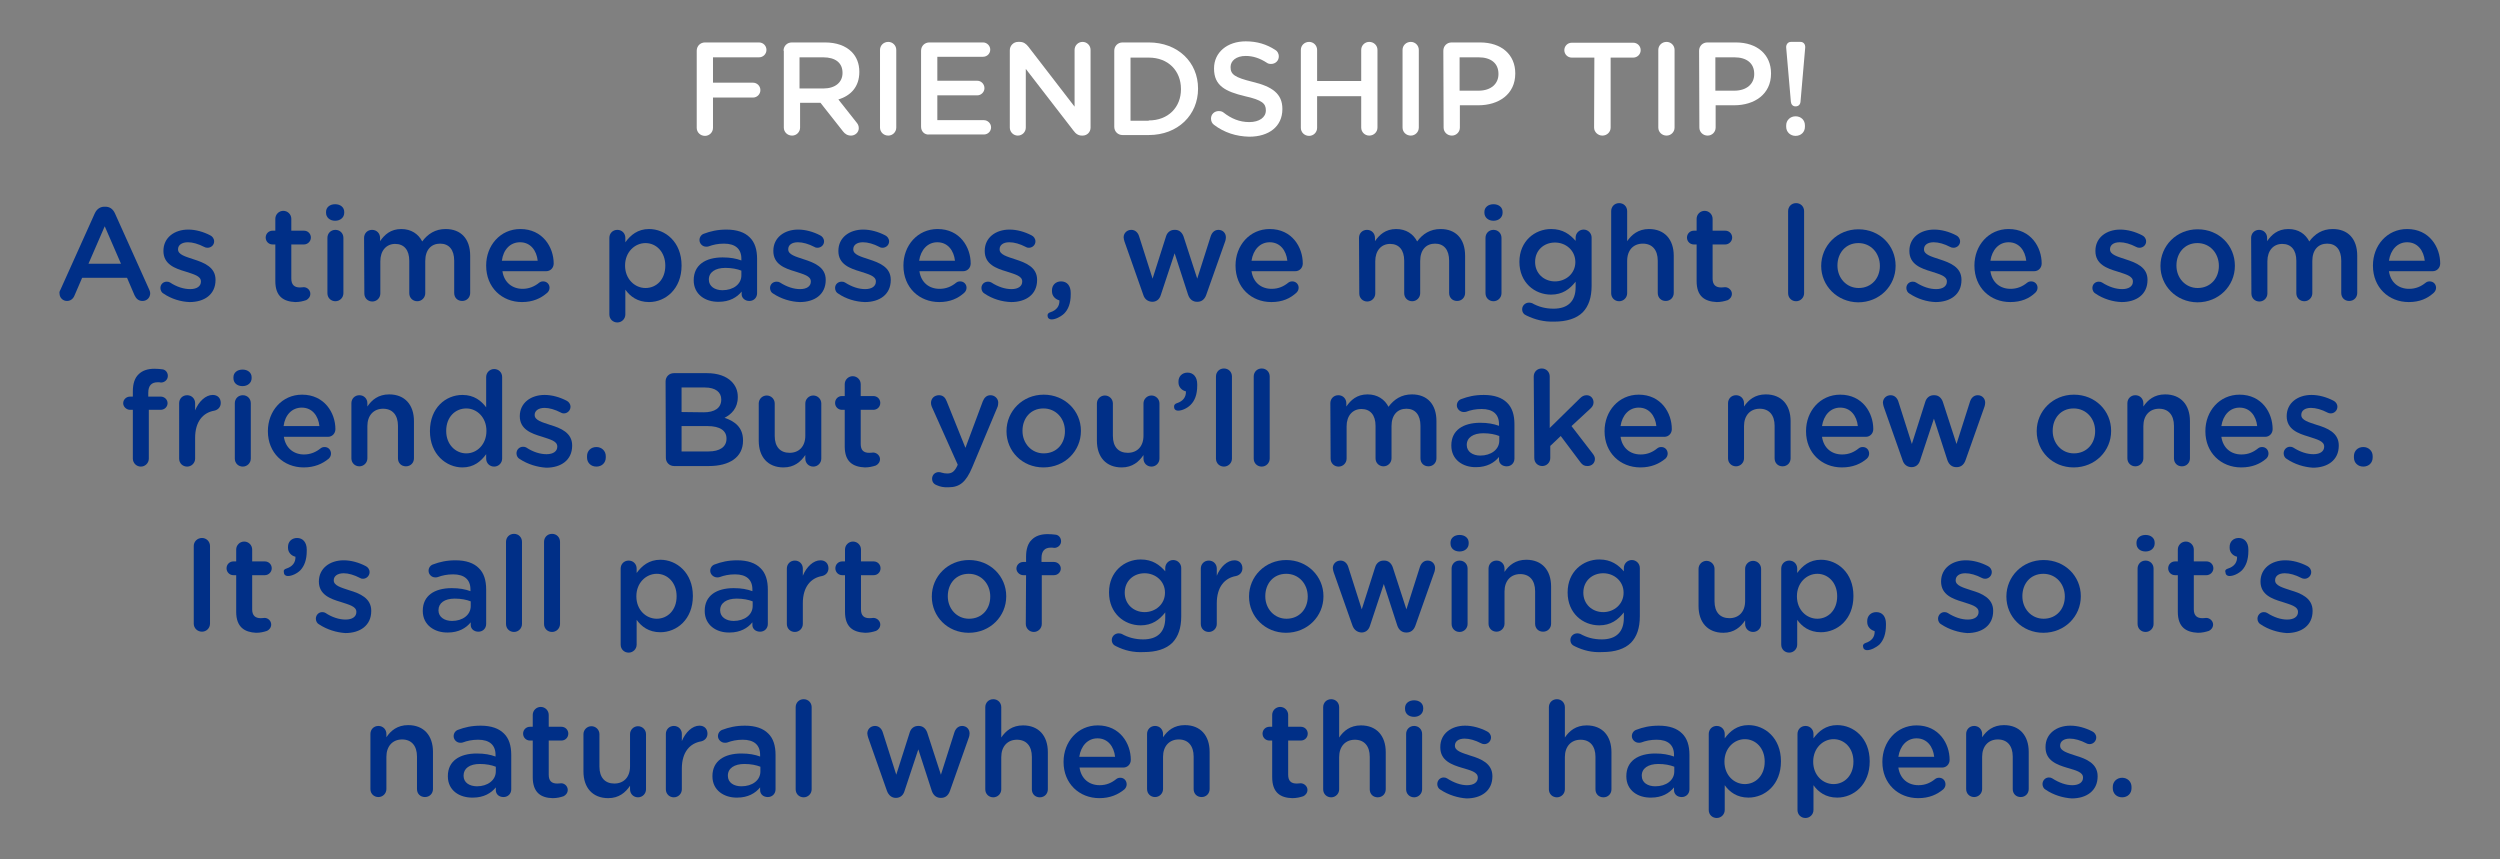 <?xml version="1.0" encoding="utf-8"?>
<!-- Generator: Adobe Illustrator 25.4.1, SVG Export Plug-In . SVG Version: 6.00 Build 0)  -->
<svg version="1.1" id="Layer_1" xmlns="http://www.w3.org/2000/svg" xmlns:xlink="http://www.w3.org/1999/xlink" x="0px" y="0px"
	 viewBox="0 0 907.1 311.8" style="enable-background:new 0 0 907.1 311.8;" xml:space="preserve">
<rect x="0" y="0" width="907.1" height="311.8" fill="#808080" stroke="none"/>
<style type="text/css">
	.st0{fill:none;}
	.st1{fill:#FFFFFF;}
	.st2{fill:#002F87;}
</style>
<g id="_x33_20_x__x_110">
	<rect x="-0.1" y="0" class="st0" width="907.1" height="311.8"/>
</g>
<g id="Invisible_base">
</g>
<g id="Text_48_x2F_60pt">
	<g>
		<g>
			<path class="st1" d="M252.8,18.4c0-1.7,1.3-3,3-3h19.6c1.5,0,2.7,1.2,2.7,2.7s-1.2,2.7-2.7,2.7h-16.7V30h14.5
				c1.5,0,2.7,1.2,2.7,2.7c0,1.5-1.2,2.7-2.7,2.7h-14.5v11c0,1.6-1.3,2.9-2.9,2.9c-1.7,0-3-1.3-3-2.9V18.4z"/>
			<path class="st1" d="M284.3,18.4c0-1.7,1.3-3,3-3h12c4.2,0,7.5,1.2,9.7,3.4c1.8,1.8,2.8,4.3,2.8,7.2v0.1c0,5.4-3.1,8.6-7.6,10
				l6.4,8.1c0.6,0.7,1,1.3,1,2.3c0,1.6-1.4,2.7-2.8,2.7c-1.3,0-2.2-0.6-2.9-1.5l-8.2-10.4h-7.4v9c0,1.6-1.3,2.9-2.9,2.9
				c-1.7,0-3-1.3-3-2.9V18.4z M298.8,32.1c4.2,0,6.9-2.2,6.9-5.6v-0.1c0-3.6-2.6-5.6-7-5.6h-8.6v11.3L298.8,32.1L298.8,32.1z"/>
			<path class="st1" d="M319.3,18.1c0-1.6,1.3-2.9,3-2.9c1.6,0,2.9,1.3,2.9,2.9v28.2c0,1.6-1.3,2.9-2.9,2.9c-1.7,0-3-1.3-3-2.9V18.1
				z"/>
			<path class="st1" d="M334.2,46V18.4c0-1.7,1.3-3,3-3h19.5c1.4,0,2.6,1.2,2.6,2.6c0,1.5-1.2,2.6-2.6,2.6h-16.6v8.7h14.5
				c1.4,0,2.6,1.2,2.6,2.7c0,1.4-1.2,2.6-2.6,2.6h-14.5v9H357c1.4,0,2.6,1.2,2.6,2.6c0,1.5-1.2,2.6-2.6,2.6h-19.8
				C335.5,49,334.2,47.7,334.2,46z"/>
			<path class="st1" d="M366.4,18.2c0-1.6,1.3-3,3-3h0.6c1.4,0,2.3,0.7,3.1,1.7l16.8,21.8V18.1c0-1.6,1.3-2.9,2.9-2.9
				c1.6,0,2.9,1.3,2.9,2.9v28.2c0,1.6-1.2,2.9-2.9,2.9h-0.2c-1.4,0-2.3-0.7-3.1-1.8l-17.3-22.4v21.3c0,1.6-1.3,2.9-2.9,2.9
				c-1.6,0-2.9-1.3-2.9-2.9V18.2z"/>
			<path class="st1" d="M404.3,18.4c0-1.7,1.3-3,3-3h9.5c10.6,0,17.9,7.2,17.9,16.7v0.1c0,9.5-7.3,16.8-17.9,16.8h-9.5
				c-1.7,0-3-1.3-3-3V18.4z M416.8,43.7c7.1,0,11.7-4.8,11.7-11.3v-0.1c0-6.6-4.6-11.4-11.7-11.4h-6.6v22.9H416.8z"/>
			<path class="st1" d="M440.5,45.3c-0.7-0.5-1.1-1.3-1.1-2.3c0-1.5,1.2-2.7,2.8-2.7c0.8,0,1.3,0.2,1.7,0.5c2.8,2.2,5.8,3.5,9.4,3.5
				s6-1.7,6-4.2v-0.1c0-2.4-1.3-3.7-7.6-5.1c-7.1-1.7-11.2-3.8-11.2-10v-0.1c0-5.8,4.8-9.8,11.5-9.8c4.2,0,7.6,1.1,10.7,3.1
				c0.7,0.4,1.3,1.2,1.3,2.4c0,1.5-1.2,2.7-2.8,2.7c-0.6,0-1.1-0.1-1.5-0.4c-2.6-1.7-5.1-2.5-7.7-2.5c-3.5,0-5.5,1.8-5.5,4v0.1
				c0,2.6,1.5,3.7,8,5.3c7.1,1.7,10.8,4.3,10.8,9.8v0.1c0,6.3-4.9,10-12,10C448.5,49.5,444.2,48.1,440.5,45.3z"/>
			<path class="st1" d="M472,18.1c0-1.6,1.3-2.9,3-2.9c1.6,0,2.9,1.3,2.9,2.9v11.3h16V18.1c0-1.6,1.3-2.9,2.9-2.9c1.7,0,3,1.3,3,2.9
				v28.2c0,1.6-1.3,2.9-3,2.9c-1.6,0-2.9-1.3-2.9-2.9V34.9h-16v11.5c0,1.6-1.3,2.9-2.9,2.9c-1.7,0-3-1.3-3-2.9V18.1z"/>
			<path class="st1" d="M508.9,18.1c0-1.6,1.3-2.9,3-2.9c1.6,0,2.9,1.3,2.9,2.9v28.2c0,1.6-1.3,2.9-2.9,2.9c-1.7,0-3-1.3-3-2.9
				L508.9,18.1L508.9,18.1z"/>
			<path class="st1" d="M523.7,18.4c0-1.7,1.3-3,3-3H537c7.9,0,12.8,4.5,12.8,11.2v0.1c0,7.5-6,11.5-13.4,11.5h-6.7v8.1
				c0,1.6-1.3,2.9-2.9,2.9c-1.7,0-3-1.3-3-2.9L523.7,18.4L523.7,18.4z M536.5,32.9c4.5,0,7.2-2.5,7.2-6v-0.1c0-3.9-2.8-6-7.2-6h-6.9
				v12.1H536.5z"/>
			<path class="st1" d="M578.5,20.9h-8.2c-1.5,0-2.7-1.2-2.7-2.7s1.2-2.7,2.7-2.7h22.3c1.5,0,2.7,1.2,2.7,2.7s-1.2,2.7-2.7,2.7h-8.2
				v25.4c0,1.6-1.3,2.9-3,2.9c-1.6,0-3-1.3-3-2.9L578.5,20.9L578.5,20.9z"/>
			<path class="st1" d="M601.7,18.1c0-1.6,1.3-2.9,3-2.9c1.6,0,2.9,1.3,2.9,2.9v28.2c0,1.6-1.3,2.9-2.9,2.9c-1.7,0-3-1.3-3-2.9V18.1
				z"/>
			<path class="st1" d="M616.5,18.4c0-1.7,1.3-3,3-3h10.3c7.9,0,12.8,4.5,12.8,11.2v0.1c0,7.5-6,11.5-13.4,11.5h-6.7v8.1
				c0,1.6-1.3,2.9-2.9,2.9c-1.7,0-3-1.3-3-2.9L616.5,18.4L616.5,18.4z M629.3,32.9c4.5,0,7.2-2.5,7.2-6v-0.1c0-3.9-2.8-6-7.2-6h-6.9
				v12.1H629.3z"/>
			<path class="st1" d="M648.1,17.3c-0.1-1.1,0.6-2.1,1.7-2.1h3.5c1.1,0,1.8,0.9,1.7,2.1l-1.7,19.6c-0.1,1.1-0.8,1.7-1.8,1.7
				s-1.6-0.7-1.7-1.7L648.1,17.3z M651.5,42.2c2,0,3.4,1.4,3.4,3.3V46c0,1.9-1.4,3.3-3.4,3.3c-1.9,0-3.4-1.4-3.4-3.3v-0.5
				C648.1,43.6,649.6,42.2,651.5,42.2z"/>
			<path class="st2" d="M21.9,105.2l12.5-27.8c0.7-1.5,1.9-2.4,3.5-2.4h0.3c1.7,0,2.8,0.9,3.5,2.4l12.5,27.8
				c0.2,0.4,0.3,0.9,0.3,1.2c0,1.6-1.2,2.8-2.8,2.8c-1.4,0-2.3-0.8-2.9-2.1l-2.7-6.3H29.8l-2.8,6.5c-0.5,1.2-1.5,1.9-2.7,1.9
				c-1.5,0-2.7-1.2-2.7-2.7C21.5,106.1,21.6,105.7,21.9,105.2z M43.9,95.7L38,82.1l-5.9,13.6H43.9z"/>
			<path class="st2" d="M59.3,106.5c-0.6-0.3-1.1-1.1-1.1-2c0-1.3,1-2.3,2.3-2.3c0.5,0,0.9,0.1,1.2,0.3c2.4,1.6,5,2.4,7.3,2.4
				c2.5,0,3.9-1.1,3.9-2.7v-0.1c0-2-2.7-2.6-5.7-3.6c-3.7-1.1-7.9-2.6-7.9-7.4V91c0-4.8,4-7.7,9-7.7c2.7,0,5.5,0.8,8,2.1
				c0.8,0.4,1.4,1.2,1.4,2.2c0,1.3-1.1,2.3-2.4,2.3c-0.5,0-0.8-0.1-1.2-0.3c-2.1-1.1-4.2-1.7-5.9-1.7c-2.3,0-3.6,1.1-3.6,2.5v0.1
				c0,1.9,2.7,2.6,5.7,3.6c3.7,1.2,7.9,2.8,7.9,7.4v0.1c0,5.3-4.1,8-9.4,8C65.7,109.5,62.2,108.5,59.3,106.5z"/>
			<path class="st2" d="M99.9,102V88.7h-1c-1.4,0-2.5-1.1-2.5-2.5c0-1.4,1.1-2.5,2.5-2.5h1v-4.3c0-1.6,1.3-2.9,2.9-2.9
				c1.6,0,2.9,1.3,2.9,2.9v4.3h4.6c1.4,0,2.5,1.1,2.5,2.5c0,1.4-1.2,2.5-2.5,2.5h-4.6v12.4c0,2.3,1.2,3.2,3.1,3.2
				c0.7,0,1.2-0.1,1.4-0.1c1.3,0,2.4,1.1,2.4,2.4c0,1.1-0.7,1.9-1.5,2.3c-1.2,0.4-2.4,0.7-4,0.7C102.9,109.4,99.9,107.6,99.9,102z"
				/>
			<path class="st2" d="M118.3,76.9c0-1.7,1.4-2.8,3.3-2.8c1.9,0,3.3,1.1,3.3,2.8v0.3c0,1.7-1.4,2.9-3.3,2.9c-1.9,0-3.3-1.2-3.3-2.9
				V76.9z M118.8,86.3c0-1.6,1.2-2.9,2.9-2.9s2.9,1.3,2.9,2.9v20.1c0,1.6-1.3,2.9-2.9,2.9c-1.6,0-2.9-1.2-2.9-2.9V86.3z"/>
			<path class="st2" d="M132.1,86.3c0-1.6,1.2-2.9,2.9-2.9s2.9,1.3,2.9,2.9v1.2c1.6-2.3,3.8-4.4,7.7-4.4c3.6,0,6.2,1.8,7.6,4.5
				c2-2.7,4.7-4.5,8.5-4.5c5.5,0,8.9,3.5,8.9,9.7v13.5c0,1.6-1.2,2.9-2.9,2.9s-2.9-1.2-2.9-2.9V94.6c0-4-1.9-6.2-5.1-6.2
				c-3.2,0-5.4,2.2-5.4,6.3v11.7c0,1.6-1.3,2.9-2.9,2.9c-1.6,0-2.9-1.2-2.9-2.9V94.6c0-3.9-1.9-6.1-5.1-6.1s-5.4,2.4-5.4,6.3v11.7
				c0,1.6-1.3,2.9-2.9,2.9c-1.6,0-2.9-1.2-2.9-2.9L132.1,86.3L132.1,86.3z"/>
			<path class="st2" d="M189.4,109.6c-7.3,0-13-5.3-13-13.2v-0.1c0-7.2,5.1-13.2,12.4-13.2c8.1,0,12.1,6.6,12.1,12.5
				c0,1.6-1.2,2.8-2.7,2.8h-15.9c0.6,4.1,3.6,6.4,7.3,6.4c2.4,0,4.4-0.9,6-2.2c0.4-0.3,0.8-0.5,1.5-0.5c1.3,0,2.3,1,2.3,2.3
				c0,0.7-0.3,1.3-0.8,1.8C196.2,108.3,193.3,109.6,189.4,109.6z M195.1,94.6c-0.4-3.7-2.6-6.7-6.4-6.7c-3.6,0-6.1,2.7-6.6,6.7
				H195.1z"/>
			<path class="st2" d="M221.1,86.3c0-1.6,1.2-2.9,2.9-2.9s2.9,1.3,2.9,2.9v1.6c1.9-2.6,4.5-4.8,8.6-4.8c5.9,0,11.8,4.7,11.8,13.2
				v0.1c0,8.4-5.8,13.2-11.8,13.2c-4.2,0-6.9-2.1-8.6-4.5v9c0,1.6-1.3,2.9-2.9,2.9c-1.6,0-2.9-1.2-2.9-2.9V86.3z M241.4,96.4
				L241.4,96.4c0-5-3.3-8.2-7.2-8.2s-7.4,3.3-7.4,8.1v0.1c0,4.8,3.5,8.1,7.4,8.1C238.2,104.5,241.4,101.4,241.4,96.4z"/>
			<path class="st2" d="M251.7,101.7L251.7,101.7c0-5.6,4.3-8.3,10.5-8.3c2.8,0,4.9,0.4,6.8,1.1v-0.6c0-3.6-2.2-5.5-6.3-5.5
				c-2.2,0-4,0.4-5.6,1c-0.3,0.1-0.6,0.1-0.9,0.1c-1.3,0-2.4-1.1-2.4-2.4c0-1.1,0.7-2,1.6-2.3c2.4-0.9,4.9-1.5,8.2-1.5
				c3.8,0,6.6,1,8.4,2.8c1.9,1.8,2.7,4.5,2.7,7.8v12.5c0,1.6-1.2,2.8-2.8,2.8c-1.7,0-2.8-1.2-2.8-2.4v-1c-1.7,2.1-4.4,3.7-8.3,3.7
				C255.9,109.6,251.7,106.8,251.7,101.7z M269,99.9v-1.7c-1.5-0.6-3.5-1-5.8-1c-3.7,0-6,1.6-6,4.2v0.1c0,2.4,2.2,3.8,4.9,3.8
				C266.1,105.3,269,103.1,269,99.9z"/>
			<path class="st2" d="M280.5,106.5c-0.6-0.3-1.1-1.1-1.1-2c0-1.3,1-2.3,2.4-2.3c0.5,0,0.9,0.1,1.2,0.3c2.5,1.6,5,2.4,7.3,2.4
				c2.5,0,3.9-1.1,3.9-2.7v-0.1c0-2-2.7-2.6-5.7-3.6c-3.7-1.1-7.9-2.6-7.9-7.4V91c0-4.8,4-7.7,9-7.7c2.7,0,5.5,0.8,8,2.1
				c0.8,0.4,1.4,1.2,1.4,2.2c0,1.3-1.1,2.3-2.4,2.3c-0.5,0-0.8-0.1-1.1-0.3c-2.1-1.1-4.2-1.7-6-1.7c-2.3,0-3.5,1.1-3.5,2.5v0.1
				c0,1.9,2.7,2.6,5.7,3.6c3.7,1.2,7.9,2.8,7.9,7.4v0.1c0,5.3-4.1,8-9.4,8C287,109.5,283.5,108.5,280.5,106.5z"/>
			<path class="st2" d="M304.1,106.5c-0.6-0.3-1.1-1.1-1.1-2c0-1.3,1-2.3,2.4-2.3c0.5,0,0.9,0.1,1.2,0.3c2.5,1.6,5,2.4,7.3,2.4
				c2.5,0,3.9-1.1,3.9-2.7v-0.1c0-2-2.7-2.6-5.7-3.6c-3.7-1.1-7.9-2.6-7.9-7.4V91c0-4.8,4-7.7,9-7.7c2.7,0,5.5,0.8,8,2.1
				c0.8,0.4,1.4,1.2,1.4,2.2c0,1.3-1.1,2.3-2.4,2.3c-0.5,0-0.8-0.1-1.1-0.3c-2.1-1.1-4.2-1.7-6-1.7c-2.3,0-3.5,1.1-3.5,2.5v0.1
				c0,1.9,2.7,2.6,5.7,3.6c3.7,1.2,7.9,2.8,7.9,7.4v0.1c0,5.3-4.1,8-9.4,8C310.5,109.5,307,108.5,304.1,106.5z"/>
			<path class="st2" d="M340.8,109.6c-7.3,0-13-5.3-13-13.2v-0.1c0-7.2,5.1-13.2,12.4-13.2c8.1,0,12,6.6,12,12.5
				c0,1.6-1.2,2.8-2.7,2.8h-15.9c0.6,4.1,3.5,6.4,7.3,6.4c2.5,0,4.4-0.9,6-2.2c0.4-0.3,0.8-0.5,1.5-0.5c1.3,0,2.3,1,2.3,2.3
				c0,0.7-0.3,1.3-0.8,1.8C347.6,108.3,344.7,109.6,340.8,109.6z M346.5,94.6c-0.4-3.7-2.6-6.7-6.4-6.7c-3.5,0-6,2.7-6.6,6.7H346.5z
				"/>
			<path class="st2" d="M357.2,106.5c-0.6-0.3-1.1-1.1-1.1-2c0-1.3,1-2.3,2.4-2.3c0.5,0,0.9,0.1,1.2,0.3c2.5,1.6,5,2.4,7.3,2.4
				c2.5,0,3.9-1.1,3.9-2.7v-0.1c0-2-2.7-2.6-5.7-3.6c-3.7-1.1-7.9-2.6-7.9-7.4V91c0-4.8,4-7.7,9-7.7c2.7,0,5.5,0.8,8,2.1
				c0.8,0.4,1.4,1.2,1.4,2.2c0,1.3-1.1,2.3-2.4,2.3c-0.5,0-0.8-0.1-1.1-0.3c-2.1-1.1-4.2-1.7-6-1.7c-2.3,0-3.5,1.1-3.5,2.5v0.1
				c0,1.9,2.7,2.6,5.7,3.6c3.7,1.2,7.9,2.8,7.9,7.4v0.1c0,5.3-4.1,8-9.4,8C363.6,109.5,360.1,108.5,357.2,106.5z"/>
			<path class="st2" d="M381.1,113.3c2.2-0.7,3.4-2.2,3.3-4.3c-1.4-0.4-2.7-1.5-2.7-3.3v-0.4c0-1.8,1.3-3.2,3.3-3.2
				c2.2,0,3.5,1.6,3.5,4.2v0.5c0,3.3-0.9,5.5-2.4,7c-1.3,1.2-3.2,2.1-4.5,2.1c-1,0-1.5-0.6-1.5-1.3C380,114,380.4,113.5,381.1,113.3
				z"/>
			<path class="st2" d="M414.8,106.9l-6.8-19.3c-0.1-0.4-0.3-1-0.3-1.5c0-1.4,1.1-2.7,2.8-2.7c1.4,0,2.4,1,2.8,2.3l4.9,15.4
				l4.9-15.4c0.4-1.3,1.5-2.3,3-2.3h0.3c1.5,0,2.5,1,3,2.3l5,15.4l4.9-15.4c0.4-1.2,1.3-2.3,2.8-2.3c1.6,0,2.7,1.2,2.7,2.7
				c0,0.4-0.1,1-0.2,1.3l-6.9,19.5c-0.6,1.8-1.8,2.6-3.2,2.6h-0.2c-1.4,0-2.6-0.8-3.2-2.5l-4.9-15.1l-5,15.1
				c-0.5,1.7-1.7,2.5-3.1,2.5H418C416.5,109.4,415.3,108.6,414.8,106.9z"/>
			<path class="st2" d="M461.3,109.6c-7.3,0-13-5.3-13-13.2v-0.1c0-7.2,5.1-13.2,12.4-13.2c8.1,0,12,6.6,12,12.5
				c0,1.6-1.2,2.8-2.7,2.8h-15.9c0.6,4.1,3.5,6.4,7.3,6.4c2.5,0,4.4-0.9,6-2.2c0.4-0.3,0.8-0.5,1.5-0.5c1.3,0,2.3,1,2.3,2.3
				c0,0.7-0.3,1.3-0.8,1.8C468.1,108.3,465.3,109.6,461.3,109.6z M467.1,94.6c-0.4-3.7-2.6-6.7-6.4-6.7c-3.5,0-6,2.7-6.6,6.7H467.1z
				"/>
			<path class="st2" d="M493.1,86.3c0-1.6,1.2-2.9,2.9-2.9s2.9,1.3,2.9,2.9v1.2c1.6-2.3,3.8-4.4,7.7-4.4c3.6,0,6.2,1.8,7.6,4.5
				c2-2.7,4.7-4.5,8.5-4.5c5.5,0,8.9,3.5,8.9,9.7v13.5c0,1.6-1.2,2.9-2.9,2.9s-2.9-1.2-2.9-2.9V94.6c0-4-1.9-6.2-5.1-6.2
				c-3.2,0-5.4,2.2-5.4,6.3v11.7c0,1.6-1.3,2.9-2.9,2.9c-1.6,0-2.9-1.2-2.9-2.9V94.6c0-3.9-1.9-6.1-5.1-6.1s-5.4,2.4-5.4,6.3v11.7
				c0,1.6-1.3,2.9-2.9,2.9c-1.6,0-2.9-1.2-2.9-2.9L493.1,86.3L493.1,86.3z"/>
			<path class="st2" d="M538.6,76.9c0-1.7,1.4-2.8,3.3-2.8s3.3,1.1,3.3,2.8v0.3c0,1.7-1.4,2.9-3.3,2.9s-3.3-1.2-3.3-2.9V76.9z
				 M539,86.3c0-1.6,1.2-2.9,2.9-2.9s2.9,1.3,2.9,2.9v20.1c0,1.6-1.3,2.9-2.9,2.9c-1.6,0-2.9-1.2-2.9-2.9V86.3z"/>
			<path class="st2" d="M553.9,114.5c-1-0.4-1.6-1.2-1.6-2.3c0-1.3,1.1-2.4,2.5-2.4c0.4,0,0.8,0.1,1.1,0.2c2.3,1.3,4.8,2,7.8,2
				c5.2,0,8-2.7,8-7.8v-2c-2.1,2.7-4.8,4.7-8.9,4.7c-6,0-11.5-4.4-11.5-11.9V95c0-7.5,5.6-11.9,11.5-11.9c4.3,0,6.9,2,8.9,4.3v-1.2
				c0-1.6,1.3-2.9,2.9-2.9c1.6,0,2.9,1.3,2.9,2.9v17.5c0,4.3-1.1,7.4-3.2,9.6c-2.3,2.3-5.9,3.4-10.4,3.4
				C560.2,116.8,557,116,553.9,114.5z M571.6,95.1L571.6,95.1c0-4.2-3.4-7.1-7.4-7.1s-7.2,2.8-7.2,7v0.1c0,4.1,3.2,7,7.2,7
				C568.2,102.1,571.6,99.2,571.6,95.1z"/>
			<path class="st2" d="M584.6,76.6c0-1.6,1.2-2.9,2.9-2.9s2.9,1.3,2.9,2.9v10.9c1.6-2.3,4-4.4,7.9-4.4c5.7,0,9,3.8,9,9.7v13.5
				c0,1.6-1.2,2.9-2.9,2.9s-2.9-1.2-2.9-2.9V94.6c0-3.9-2-6.2-5.4-6.2c-3.4,0-5.7,2.3-5.7,6.3v11.7c0,1.6-1.3,2.9-2.9,2.9
				c-1.6,0-2.9-1.2-2.9-2.9V76.6z"/>
			<path class="st2" d="M615.6,102V88.7h-1c-1.4,0-2.5-1.1-2.5-2.5c0-1.4,1.1-2.5,2.5-2.5h1v-4.3c0-1.6,1.3-2.9,2.9-2.9
				c1.6,0,2.9,1.3,2.9,2.9v4.3h4.6c1.4,0,2.5,1.1,2.5,2.5c0,1.4-1.2,2.5-2.5,2.5h-4.6v12.4c0,2.3,1.2,3.2,3.1,3.2
				c0.7,0,1.2-0.1,1.4-0.1c1.3,0,2.5,1.1,2.5,2.4c0,1.1-0.7,1.9-1.5,2.3c-1.2,0.4-2.5,0.7-4,0.7C618.6,109.4,615.6,107.6,615.6,102z
				"/>
			<path class="st2" d="M648.8,76.6c0-1.6,1.2-2.9,2.9-2.9s2.9,1.3,2.9,2.9v29.8c0,1.6-1.3,2.9-2.9,2.9c-1.6,0-2.9-1.2-2.9-2.9V76.6
				z"/>
			<path class="st2" d="M660.8,96.5L660.8,96.5c0-7.3,5.8-13.3,13.5-13.3c7.8,0,13.5,5.9,13.5,13.2v0.1c0,7.2-5.8,13.2-13.6,13.2
				C666.6,109.6,660.8,103.7,660.8,96.5z M682.1,96.5L682.1,96.5c0-4.6-3.2-8.3-7.8-8.3c-4.7,0-7.6,3.7-7.6,8.1v0.1
				c0,4.4,3.2,8.1,7.7,8.1C679.1,104.5,682.1,100.9,682.1,96.5z"/>
			<path class="st2" d="M692.8,106.5c-0.6-0.3-1.1-1.1-1.1-2c0-1.3,1-2.3,2.3-2.3c0.5,0,0.9,0.1,1.2,0.3c2.5,1.6,5,2.4,7.3,2.4
				c2.5,0,3.9-1.1,3.9-2.7v-0.1c0-2-2.7-2.6-5.7-3.6c-3.7-1.1-7.9-2.6-7.9-7.4V91c0-4.8,4-7.7,9-7.7c2.7,0,5.5,0.8,8,2.1
				c0.8,0.4,1.4,1.2,1.4,2.2c0,1.3-1.1,2.3-2.4,2.3c-0.5,0-0.8-0.1-1.2-0.3c-2.1-1.1-4.2-1.7-6-1.7c-2.3,0-3.5,1.1-3.5,2.5v0.1
				c0,1.9,2.7,2.6,5.7,3.6c3.7,1.2,7.9,2.8,7.9,7.4v0.1c0,5.3-4.1,8-9.4,8C699.2,109.5,695.8,108.5,692.8,106.5z"/>
			<path class="st2" d="M729.4,109.6c-7.3,0-13-5.3-13-13.2v-0.1c0-7.2,5.1-13.2,12.4-13.2c8.1,0,12,6.6,12,12.5
				c0,1.6-1.2,2.8-2.7,2.8h-15.9c0.6,4.1,3.5,6.4,7.3,6.4c2.5,0,4.4-0.9,6-2.2c0.4-0.3,0.8-0.5,1.5-0.5c1.3,0,2.3,1,2.3,2.3
				c0,0.7-0.3,1.3-0.8,1.8C736.3,108.3,733.4,109.6,729.4,109.6z M735.2,94.6c-0.4-3.7-2.6-6.7-6.4-6.7c-3.5,0-6,2.7-6.6,6.7H735.2z
				"/>
			<path class="st2" d="M760.3,106.5c-0.6-0.3-1.1-1.1-1.1-2c0-1.3,1-2.3,2.3-2.3c0.5,0,0.9,0.1,1.2,0.3c2.5,1.6,5,2.4,7.3,2.4
				c2.5,0,3.9-1.1,3.9-2.7v-0.1c0-2-2.7-2.6-5.7-3.6c-3.7-1.1-7.9-2.6-7.9-7.4V91c0-4.8,4-7.7,9-7.7c2.7,0,5.5,0.8,8,2.1
				c0.8,0.4,1.4,1.2,1.4,2.2c0,1.3-1.1,2.3-2.4,2.3c-0.5,0-0.8-0.1-1.2-0.3c-2.1-1.1-4.2-1.7-6-1.7c-2.3,0-3.5,1.1-3.5,2.5v0.1
				c0,1.9,2.7,2.6,5.7,3.6c3.7,1.2,7.9,2.8,7.9,7.4v0.1c0,5.3-4.1,8-9.4,8C766.7,109.5,763.2,108.5,760.3,106.5z"/>
			<path class="st2" d="M783.9,96.5L783.9,96.5c0-7.3,5.8-13.3,13.5-13.3c7.8,0,13.5,5.9,13.5,13.2v0.1c0,7.2-5.8,13.2-13.6,13.2
				C789.6,109.6,783.9,103.7,783.9,96.5z M805.1,96.5L805.1,96.5c0-4.6-3.2-8.3-7.8-8.3c-4.7,0-7.6,3.7-7.6,8.1v0.1
				c0,4.4,3.2,8.1,7.7,8.1C802.1,104.5,805.1,100.9,805.1,96.5z"/>
			<path class="st2" d="M816.8,86.3c0-1.6,1.2-2.9,2.9-2.9s2.9,1.3,2.9,2.9v1.2c1.6-2.3,3.8-4.4,7.7-4.4c3.7,0,6.2,1.8,7.6,4.5
				c2-2.7,4.7-4.5,8.5-4.5c5.5,0,8.9,3.5,8.9,9.7v13.5c0,1.6-1.2,2.9-2.9,2.9s-2.9-1.2-2.9-2.9V94.6c0-4-1.9-6.2-5.1-6.2
				c-3.2,0-5.4,2.2-5.4,6.3v11.7c0,1.6-1.3,2.9-2.9,2.9c-1.6,0-2.9-1.2-2.9-2.9V94.6c0-3.9-1.9-6.1-5.1-6.1c-3.2,0-5.4,2.4-5.4,6.3
				v11.7c0,1.6-1.3,2.9-2.9,2.9c-1.6,0-2.9-1.2-2.9-2.9L816.8,86.3L816.8,86.3z"/>
			<path class="st2" d="M874,109.6c-7.3,0-13-5.3-13-13.2v-0.1c0-7.2,5.1-13.2,12.4-13.2c8.1,0,12,6.6,12,12.5
				c0,1.6-1.2,2.8-2.7,2.8h-15.9c0.6,4.1,3.5,6.4,7.3,6.4c2.5,0,4.4-0.9,6-2.2c0.4-0.3,0.8-0.5,1.5-0.5c1.3,0,2.3,1,2.3,2.3
				c0,0.7-0.3,1.3-0.8,1.8C880.8,108.3,878,109.6,874,109.6z M879.8,94.6c-0.4-3.7-2.6-6.7-6.4-6.7c-3.5,0-6,2.7-6.6,6.7H879.8z"/>
			<path class="st2" d="M48.2,148.7h-1c-1.3,0-2.5-1.1-2.5-2.4s1.1-2.4,2.5-2.4h1V142c0-2.8,0.7-4.9,2.1-6.2c1.3-1.3,3.2-2,5.7-2
				c1.2,0,2.1,0.1,2.9,0.2c1.1,0.1,2,1.1,2,2.4c0,1.3-1.1,2.4-2.5,2.4c-0.3-0.1-0.8-0.1-1.2-0.1c-2.2,0-3.4,1.2-3.4,3.8v1.4h4.5
				c1.4,0,2.5,1.1,2.5,2.4s-1.1,2.4-2.5,2.4H54v17.7c0,1.6-1.3,2.9-2.9,2.9c-1.6,0-2.9-1.3-2.9-2.9L48.2,148.7L48.2,148.7z"/>
			<path class="st2" d="M65,146.3c0-1.6,1.2-2.9,2.9-2.9s2.9,1.3,2.9,2.9v2.6c1.3-3.2,3.8-5.6,6.4-5.6c1.8,0,2.9,1.2,2.9,2.9
				c0,1.5-1,2.5-2.3,2.8c-4.1,0.7-7,3.9-7,9.9v7.5c0,1.6-1.3,2.9-2.9,2.9c-1.6,0-2.9-1.2-2.9-2.9C65,166.4,65,146.3,65,146.3z"/>
			<path class="st2" d="M84.7,136.9c0-1.7,1.4-2.8,3.3-2.8s3.3,1.1,3.3,2.8v0.3c0,1.7-1.4,2.9-3.3,2.9s-3.3-1.1-3.3-2.9V136.9z
				 M85.2,146.3c0-1.6,1.2-2.9,2.9-2.9s2.9,1.3,2.9,2.9v20.1c0,1.6-1.3,2.9-2.9,2.9c-1.6,0-2.9-1.2-2.9-2.9V146.3z"/>
			<path class="st2" d="M110.2,169.6c-7.3,0-13-5.3-13-13.1v-0.1c0-7.2,5.1-13.2,12.4-13.2c8.1,0,12.1,6.6,12.1,12.5
				c0,1.6-1.2,2.8-2.7,2.8H103c0.6,4.1,3.6,6.4,7.3,6.4c2.4,0,4.4-0.9,6-2.2c0.4-0.3,0.8-0.5,1.5-0.5c1.3,0,2.3,1,2.3,2.4
				c0,0.7-0.3,1.3-0.8,1.8C117,168.3,114.1,169.6,110.2,169.6z M115.9,154.6c-0.4-3.7-2.6-6.7-6.4-6.7c-3.6,0-6.1,2.7-6.6,6.7H115.9
				z"/>
			<path class="st2" d="M127.5,146.3c0-1.6,1.2-2.9,2.9-2.9s2.9,1.3,2.9,2.9v1.2c1.6-2.4,4-4.4,7.9-4.4c5.7,0,9,3.8,9,9.7v13.5
				c0,1.6-1.2,2.9-2.9,2.9s-2.9-1.2-2.9-2.9v-11.8c0-3.9-2-6.2-5.4-6.2c-3.4,0-5.7,2.4-5.7,6.3v11.7c0,1.6-1.3,2.9-2.9,2.9
				c-1.6,0-2.9-1.2-2.9-2.9C127.5,166.4,127.5,146.3,127.5,146.3z"/>
			<path class="st2" d="M182.2,166.4c0,1.6-1.3,2.9-2.9,2.9c-1.6,0-2.9-1.2-2.9-2.9v-1.6c-1.9,2.6-4.5,4.8-8.6,4.8
				c-5.9,0-11.8-4.8-11.8-13.1v-0.1c0-8.4,5.7-13.1,11.8-13.1c4.2,0,6.8,2.1,8.6,4.5v-11c0-1.6,1.3-2.9,2.9-2.9
				c1.6,0,2.9,1.2,2.9,2.9V166.4z M161.9,156.3v0.1c0,4.9,3.4,8.1,7.3,8.1c3.9,0,7.3-3.3,7.3-8.1v-0.1c0-4.9-3.5-8.1-7.3-8.1
				C165.2,148.2,161.9,151.3,161.9,156.3z"/>
			<path class="st2" d="M188.5,166.5c-0.6-0.3-1.1-1.1-1.1-2c0-1.3,1-2.4,2.4-2.4c0.5,0,0.9,0.1,1.2,0.3c2.4,1.6,5,2.4,7.3,2.4
				c2.5,0,3.9-1.1,3.9-2.7v-0.1c0-2-2.7-2.6-5.7-3.6c-3.7-1.1-7.9-2.6-7.9-7.4V151c0-4.8,4-7.7,9-7.7c2.7,0,5.5,0.8,8,2.1
				c0.8,0.4,1.4,1.2,1.4,2.2c0,1.3-1.1,2.4-2.4,2.4c-0.5,0-0.8-0.1-1.1-0.3c-2.1-1.1-4.2-1.7-5.9-1.7c-2.3,0-3.6,1.1-3.6,2.5v0.1
				c0,1.9,2.7,2.6,5.7,3.6c3.7,1.1,7.9,2.8,7.9,7.4v0.1c0,5.3-4.1,8-9.4,8C195,169.5,191.5,168.5,188.5,166.5z"/>
			<path class="st2" d="M216.4,162.2c1.9,0,3.4,1.4,3.4,3.3v0.5c0,1.9-1.4,3.3-3.4,3.3c-2,0-3.4-1.4-3.4-3.3v-0.5
				C213,163.6,214.4,162.2,216.4,162.2z"/>
			<path class="st2" d="M241.5,138.4c0-1.7,1.3-3,3-3h12.1c3.8,0,6.9,1.1,8.8,3c1.5,1.5,2.3,3.3,2.3,5.6v0.1c0,4-2.3,6.2-4.8,7.5
				c3.9,1.3,6.7,3.6,6.7,8.2v0.1c0,6-4.9,9.2-12.4,9.2h-12.6c-1.7,0-3-1.3-3-3L241.5,138.4L241.5,138.4z M255.4,149.6
				c3.8,0,6.3-1.5,6.3-4.6v-0.1c0-2.6-2.1-4.3-5.9-4.3h-8.5v8.9L255.4,149.6L255.4,149.6z M257.1,163.8c4,0,6.5-1.6,6.5-4.6v-0.1
				c0-2.8-2.3-4.5-6.9-4.5h-9.4v9.2H257.1z"/>
			<path class="st2" d="M298,166.4c0,1.6-1.3,2.9-2.9,2.9c-1.6,0-2.9-1.2-2.9-2.9v-1.3c-1.6,2.4-4,4.5-7.9,4.5c-5.7,0-9-3.8-9-9.7
				v-13.5c0-1.6,1.3-2.9,2.9-2.9c1.6,0,2.9,1.3,2.9,2.9v11.8c0,3.9,2,6.1,5.4,6.1c3.4,0,5.7-2.3,5.7-6.2v-11.7
				c0-1.6,1.3-2.9,2.9-2.9c1.6,0,2.9,1.3,2.9,2.9V166.4z"/>
			<path class="st2" d="M306.5,162v-13.3h-1c-1.4,0-2.5-1.1-2.5-2.5c0-1.4,1.1-2.5,2.5-2.5h1v-4.3c0-1.6,1.3-2.9,2.9-2.9
				c1.6,0,2.9,1.3,2.9,2.9v4.3h4.6c1.4,0,2.5,1.1,2.5,2.5c0,1.4-1.1,2.5-2.5,2.5h-4.6v12.4c0,2.3,1.1,3.2,3.1,3.2
				c0.7,0,1.2-0.1,1.4-0.1c1.3,0,2.5,1.1,2.5,2.4c0,1.1-0.7,1.9-1.5,2.3c-1.2,0.4-2.5,0.7-4,0.7C309.5,169.4,306.5,167.6,306.5,162z
				"/>
			<path class="st2" d="M340,176.1c-0.9-0.3-1.8-1-1.8-2.4c0-1.4,1.1-2.4,2.4-2.4c0.5,0,0.8,0.1,1.1,0.2c0.7,0.2,1.2,0.3,2,0.3
				c1.7,0,2.6-0.7,3.6-2.7l0.2-0.5l-9.4-21c-0.2-0.4-0.3-1-0.3-1.4c0-1.6,1.2-2.8,2.9-2.8c1.5,0,2.3,0.9,2.8,2.2l6.8,16.9l6.3-16.9
				c0.5-1.2,1.3-2.2,2.8-2.2c1.5,0,2.8,1.2,2.8,2.7c0,0.5-0.1,1.1-0.2,1.4l-9.3,22.2c-2.2,5.2-4.5,7.1-8.5,7.1
				C342.4,176.9,341.2,176.6,340,176.1z"/>
			<path class="st2" d="M365.2,156.5v-0.1c0-7.2,5.8-13.2,13.5-13.2s13.5,5.9,13.5,13.1v0.1c0,7.2-5.8,13.2-13.6,13.2
				C370.9,169.6,365.2,163.7,365.2,156.5z M386.4,156.5v-0.1c0-4.5-3.2-8.2-7.8-8.2c-4.7,0-7.6,3.6-7.6,8.1v0.1
				c0,4.4,3.2,8.1,7.7,8.1C383.5,164.5,386.4,160.9,386.4,156.5z"/>
			<path class="st2" d="M420.7,166.4c0,1.6-1.3,2.9-2.9,2.9c-1.6,0-2.9-1.2-2.9-2.9v-1.3c-1.6,2.4-4,4.5-7.9,4.5c-5.7,0-9-3.8-9-9.7
				v-13.5c0-1.6,1.3-2.9,2.9-2.9c1.6,0,2.9,1.3,2.9,2.9v11.8c0,3.9,2,6.1,5.4,6.1c3.4,0,5.7-2.3,5.7-6.2v-11.7
				c0-1.6,1.3-2.9,2.9-2.9c1.6,0,2.9,1.3,2.9,2.9V166.4z"/>
			<path class="st2" d="M427,146.3c2.2-0.7,3.4-2.2,3.3-4.3c-1.4-0.3-2.7-1.5-2.7-3.2v-0.4c0-1.8,1.3-3.2,3.3-3.2
				c2.1,0,3.5,1.6,3.5,4.2v0.5c0,3.3-0.9,5.5-2.4,7c-1.3,1.3-3.2,2.1-4.5,2.1c-1,0-1.5-0.6-1.5-1.3
				C425.9,146.9,426.4,146.5,427,146.3z"/>
			<path class="st2" d="M441.2,136.6c0-1.6,1.2-2.9,2.9-2.9s2.9,1.3,2.9,2.9v29.8c0,1.6-1.3,2.9-2.9,2.9c-1.6,0-2.9-1.2-2.9-2.9
				V136.6z"/>
			<path class="st2" d="M454.9,136.6c0-1.6,1.2-2.9,2.9-2.9s2.9,1.3,2.9,2.9v29.8c0,1.6-1.3,2.9-2.9,2.9c-1.6,0-2.9-1.2-2.9-2.9
				V136.6z"/>
			<path class="st2" d="M482.7,146.3c0-1.6,1.2-2.9,2.9-2.9s2.9,1.3,2.9,2.9v1.2c1.6-2.3,3.8-4.4,7.7-4.4c3.6,0,6.2,1.8,7.6,4.5
				c2-2.7,4.7-4.5,8.5-4.5c5.5,0,8.9,3.5,8.9,9.7v13.5c0,1.6-1.2,2.9-2.9,2.9s-2.9-1.2-2.9-2.9v-11.8c0-4-1.9-6.2-5.1-6.2
				c-3.2,0-5.4,2.2-5.4,6.3v11.7c0,1.6-1.3,2.9-2.9,2.9c-1.6,0-2.9-1.2-2.9-2.9v-11.8c0-3.9-1.9-6.1-5.1-6.1s-5.4,2.4-5.4,6.3v11.7
				c0,1.6-1.3,2.9-2.9,2.9c-1.6,0-2.9-1.2-2.9-2.9L482.7,146.3L482.7,146.3z"/>
			<path class="st2" d="M526.6,161.7v-0.1c0-5.5,4.3-8.2,10.5-8.2c2.8,0,4.8,0.4,6.8,1.1v-0.6c0-3.6-2.2-5.5-6.3-5.5
				c-2.2,0-4,0.4-5.6,1c-0.3,0.1-0.6,0.1-0.9,0.1c-1.3,0-2.5-1.1-2.5-2.4c0-1.1,0.7-2,1.6-2.3c2.4-0.9,4.8-1.5,8.2-1.5
				c3.8,0,6.6,1,8.4,2.8c1.9,1.8,2.7,4.5,2.7,7.8v12.5c0,1.6-1.2,2.8-2.8,2.8c-1.7,0-2.8-1.1-2.8-2.4v-1c-1.7,2.1-4.4,3.7-8.3,3.7
				C530.8,169.6,526.6,166.8,526.6,161.7z M544,159.9v-1.7c-1.5-0.6-3.5-1-5.8-1c-3.7,0-6,1.6-6,4.2v0.1c0,2.4,2.2,3.8,4.9,3.8
				C541,165.3,544,163.1,544,159.9z"/>
			<path class="st2" d="M556.5,136.6c0-1.6,1.2-2.9,2.9-2.9s2.9,1.3,2.9,2.9v18.7l10.9-10.7c0.8-0.8,1.5-1.2,2.5-1.2
				c1.5,0,2.5,1.2,2.5,2.6c0,1-0.5,1.7-1.3,2.4l-6.7,6.2l7.7,10c0.5,0.7,0.8,1.2,0.8,1.9c0,1.6-1.2,2.6-2.7,2.6
				c-1.2,0-1.8-0.4-2.5-1.3l-7.2-9.6l-3.8,3.6v4.4c0,1.6-1.3,2.9-2.9,2.9c-1.6,0-2.9-1.2-2.9-2.9L556.5,136.6L556.5,136.6z"/>
			<path class="st2" d="M595.2,169.6c-7.3,0-13-5.3-13-13.1v-0.1c0-7.2,5.1-13.2,12.4-13.2c8.1,0,12,6.6,12,12.5
				c0,1.6-1.2,2.8-2.7,2.8H588c0.6,4.1,3.5,6.4,7.3,6.4c2.5,0,4.4-0.9,6-2.2c0.4-0.3,0.8-0.5,1.5-0.5c1.3,0,2.3,1,2.3,2.4
				c0,0.7-0.3,1.3-0.8,1.8C602,168.3,599.1,169.6,595.2,169.6z M601,154.6c-0.4-3.7-2.6-6.7-6.4-6.7c-3.5,0-6,2.7-6.6,6.7H601z"/>
			<path class="st2" d="M627,146.3c0-1.6,1.2-2.9,2.9-2.9s2.9,1.3,2.9,2.9v1.2c1.6-2.4,4-4.4,7.9-4.4c5.7,0,9,3.8,9,9.7v13.5
				c0,1.6-1.2,2.9-2.9,2.9s-2.9-1.2-2.9-2.9v-11.8c0-3.9-2-6.2-5.4-6.2c-3.4,0-5.7,2.4-5.7,6.3v11.7c0,1.6-1.3,2.9-2.9,2.9
				c-1.6,0-2.9-1.2-2.9-2.9V146.3z"/>
			<path class="st2" d="M668.3,169.6c-7.3,0-13-5.3-13-13.1v-0.1c0-7.2,5.1-13.2,12.4-13.2c8.1,0,12,6.6,12,12.5
				c0,1.6-1.2,2.8-2.7,2.8h-15.9c0.6,4.1,3.5,6.4,7.3,6.4c2.5,0,4.4-0.9,6-2.2c0.4-0.3,0.8-0.5,1.5-0.5c1.3,0,2.3,1,2.3,2.4
				c0,0.7-0.3,1.3-0.8,1.8C675.2,168.3,672.3,169.6,668.3,169.6z M674.1,154.6c-0.4-3.7-2.6-6.7-6.4-6.7c-3.5,0-6,2.7-6.6,6.7H674.1
				z"/>
			<path class="st2" d="M690.3,166.9l-6.8-19.3c-0.1-0.4-0.3-1-0.3-1.5c0-1.4,1.1-2.7,2.8-2.7c1.4,0,2.4,1,2.8,2.3l4.9,15.4
				l4.9-15.4c0.4-1.3,1.5-2.3,3-2.3h0.3c1.5,0,2.5,1,3,2.3l5,15.4l4.9-15.4c0.4-1.2,1.3-2.3,2.8-2.3c1.6,0,2.7,1.2,2.7,2.7
				c0,0.4-0.1,1-0.2,1.3l-6.9,19.5c-0.6,1.8-1.8,2.6-3.2,2.6h-0.2c-1.4,0-2.6-0.8-3.2-2.5l-4.9-15.1l-5,15.1
				c-0.5,1.7-1.7,2.5-3.1,2.5h-0.2C692,169.4,690.8,168.6,690.3,166.9z"/>
			<path class="st2" d="M739,156.5v-0.1c0-7.2,5.8-13.2,13.5-13.2c7.8,0,13.5,5.9,13.5,13.1v0.1c0,7.2-5.8,13.2-13.6,13.2
				C744.7,169.6,739,163.7,739,156.5z M760.2,156.5v-0.1c0-4.5-3.2-8.2-7.8-8.2c-4.7,0-7.6,3.6-7.6,8.1v0.1c0,4.4,3.2,8.1,7.7,8.1
				C757.2,164.5,760.2,160.9,760.2,156.5z"/>
			<path class="st2" d="M771.9,146.3c0-1.6,1.2-2.9,2.9-2.9s2.9,1.3,2.9,2.9v1.2c1.6-2.4,4-4.4,7.9-4.4c5.7,0,9,3.8,9,9.7v13.5
				c0,1.6-1.2,2.9-2.9,2.9s-2.9-1.2-2.9-2.9v-11.8c0-3.9-2-6.2-5.4-6.2c-3.4,0-5.7,2.4-5.7,6.3v11.7c0,1.6-1.3,2.9-2.9,2.9
				c-1.6,0-2.9-1.2-2.9-2.9V146.3z"/>
			<path class="st2" d="M813.2,169.6c-7.3,0-13-5.3-13-13.1v-0.1c0-7.2,5.1-13.2,12.4-13.2c8.1,0,12,6.6,12,12.5
				c0,1.6-1.2,2.8-2.7,2.8H806c0.6,4.1,3.5,6.4,7.3,6.4c2.5,0,4.4-0.9,6-2.2c0.4-0.3,0.8-0.5,1.5-0.5c1.3,0,2.3,1,2.3,2.4
				c0,0.7-0.3,1.3-0.8,1.8C820.1,168.3,817.2,169.6,813.2,169.6z M819,154.6c-0.4-3.7-2.6-6.7-6.4-6.7c-3.5,0-6,2.7-6.6,6.7H819z"/>
			<path class="st2" d="M829.7,166.5c-0.6-0.3-1.1-1.1-1.1-2c0-1.3,1-2.4,2.3-2.4c0.5,0,0.9,0.1,1.2,0.3c2.5,1.6,5,2.4,7.3,2.4
				c2.5,0,3.9-1.1,3.9-2.7v-0.1c0-2-2.7-2.6-5.7-3.6c-3.7-1.1-7.9-2.6-7.9-7.4V151c0-4.8,4-7.7,9-7.7c2.7,0,5.5,0.8,8,2.1
				c0.8,0.4,1.4,1.2,1.4,2.2c0,1.3-1.1,2.4-2.4,2.4c-0.5,0-0.8-0.1-1.2-0.3c-2.1-1.1-4.2-1.7-6-1.7c-2.3,0-3.5,1.1-3.5,2.5v0.1
				c0,1.9,2.7,2.6,5.7,3.6c3.7,1.1,7.9,2.8,7.9,7.4v0.1c0,5.3-4.1,8-9.4,8C836.1,169.5,832.6,168.5,829.7,166.5z"/>
			<path class="st2" d="M857.5,162.2c1.9,0,3.4,1.4,3.4,3.3v0.5c0,1.9-1.4,3.3-3.4,3.3c-2,0-3.4-1.4-3.4-3.3v-0.5
				C854.1,163.6,855.5,162.2,857.5,162.2z"/>
			<path class="st2" d="M70.3,198.1c0-1.6,1.3-2.9,3-2.9c1.6,0,2.9,1.3,2.9,2.9v28.2c0,1.6-1.3,2.9-2.9,2.9c-1.7,0-3-1.3-3-2.9
				V198.1z"/>
			<path class="st2" d="M85.7,222v-13.3h-1c-1.4,0-2.5-1.1-2.5-2.5c0-1.4,1.1-2.5,2.5-2.5h1v-4.3c0-1.6,1.3-2.9,2.9-2.9
				c1.6,0,2.9,1.3,2.9,2.9v4.3h4.6c1.4,0,2.5,1.1,2.5,2.5c0,1.4-1.2,2.5-2.5,2.5h-4.6v12.4c0,2.3,1.2,3.2,3.1,3.2
				c0.7,0,1.2-0.1,1.4-0.1c1.3,0,2.4,1.1,2.4,2.4c0,1.1-0.7,1.9-1.5,2.3c-1.2,0.4-2.4,0.7-4,0.7C88.8,229.4,85.7,227.6,85.7,222z"/>
			<path class="st2" d="M103.9,206.3c2.2-0.7,3.4-2.2,3.3-4.3c-1.4-0.3-2.7-1.5-2.7-3.2v-0.4c0-1.8,1.3-3.2,3.3-3.2
				c2.1,0,3.5,1.6,3.5,4.2v0.5c0,3.3-0.9,5.5-2.3,7c-1.3,1.3-3.2,2.1-4.5,2.1c-1,0-1.5-0.6-1.5-1.3
				C102.8,206.9,103.2,206.5,103.9,206.3z"/>
			<path class="st2" d="M115.7,226.5c-0.6-0.3-1.1-1.1-1.1-2c0-1.3,1-2.4,2.3-2.4c0.5,0,0.9,0.1,1.2,0.3c2.4,1.6,5,2.4,7.3,2.4
				c2.5,0,3.9-1.1,3.9-2.7v-0.1c0-2-2.7-2.6-5.7-3.6c-3.7-1.1-7.9-2.6-7.9-7.4V211c0-4.8,4-7.7,9-7.7c2.7,0,5.5,0.8,8,2.1
				c0.8,0.4,1.4,1.2,1.4,2.2c0,1.3-1.1,2.4-2.4,2.4c-0.5,0-0.8-0.1-1.1-0.3c-2.1-1.1-4.2-1.7-5.9-1.7c-2.3,0-3.6,1.1-3.6,2.5v0.1
				c0,1.9,2.7,2.6,5.7,3.6c3.7,1.1,7.9,2.8,7.9,7.4v0.1c0,5.3-4.1,8-9.4,8C122.2,229.5,118.7,228.5,115.7,226.5z"/>
			<path class="st2" d="M153.4,221.7v-0.1c0-5.5,4.3-8.2,10.5-8.2c2.8,0,4.9,0.4,6.8,1.1v-0.6c0-3.6-2.2-5.5-6.3-5.5
				c-2.2,0-4,0.4-5.6,1c-0.3,0.1-0.6,0.1-0.9,0.1c-1.3,0-2.4-1.1-2.4-2.4c0-1.1,0.7-2,1.6-2.3c2.4-0.9,4.9-1.5,8.2-1.5
				c3.8,0,6.6,1,8.4,2.8c1.9,1.8,2.7,4.5,2.7,7.8v12.5c0,1.6-1.2,2.8-2.8,2.8c-1.7,0-2.8-1.1-2.8-2.4v-1c-1.7,2.1-4.4,3.7-8.3,3.7
				C157.7,229.6,153.4,226.8,153.4,221.7z M170.8,219.9v-1.7c-1.5-0.6-3.5-1-5.8-1c-3.7,0-5.9,1.6-5.9,4.2v0.1
				c0,2.4,2.2,3.8,4.9,3.8C167.9,225.3,170.8,223.1,170.8,219.9z"/>
			<path class="st2" d="M183.6,196.6c0-1.6,1.2-2.9,2.9-2.9s2.9,1.3,2.9,2.9v29.8c0,1.6-1.3,2.9-2.9,2.9c-1.6,0-2.9-1.2-2.9-2.9
				V196.6z"/>
			<path class="st2" d="M197.4,196.6c0-1.6,1.2-2.9,2.9-2.9s2.9,1.3,2.9,2.9v29.8c0,1.6-1.3,2.9-2.9,2.9c-1.6,0-2.9-1.2-2.9-2.9
				V196.6z"/>
			<path class="st2" d="M225.2,206.3c0-1.6,1.2-2.9,2.9-2.9s2.9,1.3,2.9,2.9v1.6c1.9-2.6,4.5-4.8,8.6-4.8c5.9,0,11.8,4.7,11.8,13.1
				v0.1c0,8.4-5.8,13.1-11.8,13.1c-4.2,0-6.9-2.1-8.6-4.5v9c0,1.6-1.3,2.9-2.9,2.9c-1.6,0-2.9-1.2-2.9-2.9V206.3z M245.5,216.4v-0.1
				c0-4.9-3.3-8.1-7.2-8.1s-7.4,3.3-7.4,8.1v0.1c0,4.9,3.5,8.1,7.4,8.1C242.2,224.5,245.5,221.4,245.5,216.4z"/>
			<path class="st2" d="M255.7,221.7v-0.1c0-5.5,4.3-8.2,10.5-8.2c2.8,0,4.9,0.4,6.8,1.1v-0.6c0-3.6-2.2-5.5-6.3-5.5
				c-2.2,0-4,0.4-5.6,1c-0.3,0.1-0.6,0.1-0.9,0.1c-1.3,0-2.5-1.1-2.5-2.4c0-1.1,0.7-2,1.6-2.3c2.4-0.9,4.9-1.5,8.2-1.5
				c3.8,0,6.6,1,8.4,2.8c1.9,1.8,2.7,4.5,2.7,7.8v12.5c0,1.6-1.2,2.8-2.8,2.8c-1.7,0-2.8-1.1-2.8-2.4v-1c-1.7,2.1-4.4,3.7-8.3,3.7
				C259.9,229.6,255.7,226.8,255.7,221.7z M273.1,219.9v-1.7c-1.5-0.6-3.5-1-5.8-1c-3.7,0-6,1.6-6,4.2v0.1c0,2.4,2.2,3.8,4.9,3.8
				C270.1,225.3,273.1,223.1,273.1,219.9z"/>
			<path class="st2" d="M285.5,206.3c0-1.6,1.2-2.9,2.9-2.9s2.9,1.3,2.9,2.9v2.6c1.3-3.2,3.8-5.6,6.4-5.6c1.8,0,2.9,1.2,2.9,2.9
				c0,1.5-1,2.5-2.3,2.8c-4.1,0.7-7,3.9-7,9.9v7.5c0,1.6-1.3,2.9-2.9,2.9c-1.6,0-2.9-1.2-2.9-2.9L285.5,206.3L285.5,206.3z"/>
			<path class="st2" d="M306.6,222v-13.3h-1c-1.4,0-2.5-1.1-2.5-2.5c0-1.4,1.1-2.5,2.5-2.5h1v-4.3c0-1.6,1.3-2.9,2.9-2.9
				c1.6,0,2.9,1.3,2.9,2.9v4.3h4.6c1.4,0,2.5,1.1,2.5,2.5c0,1.4-1.1,2.5-2.5,2.5h-4.6v12.4c0,2.3,1.1,3.2,3.1,3.2
				c0.7,0,1.2-0.1,1.4-0.1c1.3,0,2.5,1.1,2.5,2.4c0,1.1-0.7,1.9-1.5,2.3c-1.2,0.4-2.5,0.7-4,0.7C309.6,229.4,306.6,227.6,306.6,222z
				"/>
			<path class="st2" d="M338.1,216.5v-0.1c0-7.2,5.8-13.2,13.5-13.2s13.5,5.9,13.5,13.1v0.1c0,7.2-5.8,13.2-13.6,13.2
				C343.8,229.6,338.1,223.7,338.1,216.5z M359.3,216.5v-0.1c0-4.5-3.2-8.2-7.8-8.2c-4.7,0-7.6,3.6-7.6,8.1v0.1
				c0,4.4,3.2,8.1,7.7,8.1C356.4,224.5,359.3,220.9,359.3,216.5z"/>
			<path class="st2" d="M372.3,208.7h-1c-1.3,0-2.5-1.1-2.5-2.4s1.1-2.4,2.5-2.4h1V202c0-2.8,0.7-4.9,2.1-6.2c1.3-1.3,3.2-2,5.7-2
				c1.1,0,2.1,0.1,2.9,0.2c1.1,0.1,2,1.1,2,2.4c0,1.3-1.1,2.4-2.5,2.4c-0.3-0.1-0.8-0.1-1.2-0.1c-2.2,0-3.4,1.2-3.4,3.8v1.4h4.5
				c1.4,0,2.5,1.1,2.5,2.4s-1.1,2.4-2.5,2.4h-4.4v17.7c0,1.6-1.3,2.9-2.9,2.9c-1.6,0-2.9-1.3-2.9-2.9L372.3,208.7L372.3,208.7z"/>
			<path class="st2" d="M405,234.5c-1-0.4-1.6-1.2-1.6-2.3c0-1.3,1.1-2.4,2.5-2.4c0.4,0,0.8,0.1,1.1,0.2c2.3,1.3,4.9,2,7.8,2
				c5.2,0,8-2.7,8-7.8v-2c-2.1,2.7-4.8,4.7-8.9,4.7c-6,0-11.5-4.4-11.5-11.9v-0.1c0-7.5,5.6-11.9,11.5-11.9c4.3,0,6.9,2,8.9,4.3
				v-1.2c0-1.6,1.3-2.9,2.9-2.9c1.6,0,2.9,1.3,2.9,2.9v17.5c0,4.3-1.1,7.4-3.2,9.6c-2.3,2.3-5.9,3.4-10.4,3.4
				C411.2,236.8,408,236,405,234.5z M422.7,215.1V215c0-4.1-3.4-7-7.4-7s-7.2,2.8-7.2,7v0.1c0,4.1,3.2,7,7.2,7
				C419.3,222.1,422.7,219.2,422.7,215.1z"/>
			<path class="st2" d="M435.7,206.3c0-1.6,1.2-2.9,2.9-2.9s2.9,1.3,2.9,2.9v2.6c1.3-3.2,3.8-5.6,6.4-5.6c1.8,0,2.9,1.2,2.9,2.9
				c0,1.5-1,2.5-2.3,2.8c-4.1,0.7-7,3.9-7,9.9v7.5c0,1.6-1.3,2.9-2.9,2.9c-1.6,0-2.9-1.2-2.9-2.9L435.7,206.3L435.7,206.3z"/>
			<path class="st2" d="M453.2,216.5v-0.1c0-7.2,5.8-13.2,13.5-13.2s13.5,5.9,13.5,13.1v0.1c0,7.2-5.8,13.2-13.6,13.2
				C459,229.6,453.2,223.7,453.2,216.5z M474.5,216.5v-0.1c0-4.5-3.2-8.2-7.8-8.2c-4.7,0-7.6,3.6-7.6,8.1v0.1c0,4.4,3.2,8.1,7.7,8.1
				C471.5,224.5,474.5,220.9,474.5,216.5z"/>
			<path class="st2" d="M490.7,226.9l-6.8-19.3c-0.1-0.4-0.3-1-0.3-1.5c0-1.4,1.1-2.7,2.8-2.7c1.4,0,2.4,1,2.8,2.3l4.9,15.4
				l4.9-15.4c0.4-1.3,1.5-2.3,3-2.3h0.3c1.5,0,2.5,1,3,2.3l5,15.4l4.9-15.4c0.4-1.2,1.3-2.3,2.8-2.3c1.6,0,2.7,1.2,2.7,2.7
				c0,0.4-0.1,1-0.2,1.3l-6.9,19.5c-0.6,1.8-1.8,2.6-3.2,2.6h-0.2c-1.4,0-2.6-0.8-3.2-2.5l-4.9-15.1l-5,15.1
				c-0.5,1.7-1.7,2.5-3.1,2.5H494C492.5,229.4,491.3,228.6,490.7,226.9z"/>
			<path class="st2" d="M526.3,196.9c0-1.7,1.4-2.8,3.3-2.8s3.3,1.1,3.3,2.8v0.3c0,1.7-1.4,2.9-3.3,2.9s-3.3-1.1-3.3-2.9V196.9z
				 M526.7,206.3c0-1.6,1.2-2.9,2.9-2.9s2.9,1.3,2.9,2.9v20.1c0,1.6-1.3,2.9-2.9,2.9c-1.6,0-2.9-1.2-2.9-2.9V206.3z"/>
			<path class="st2" d="M540.1,206.3c0-1.6,1.2-2.9,2.9-2.9s2.9,1.3,2.9,2.9v1.2c1.6-2.4,4-4.4,7.9-4.4c5.7,0,9,3.8,9,9.7v13.5
				c0,1.6-1.2,2.9-2.9,2.9s-2.9-1.2-2.9-2.9v-11.8c0-3.9-2-6.2-5.4-6.2c-3.4,0-5.7,2.4-5.7,6.3v11.7c0,1.6-1.3,2.9-2.9,2.9
				c-1.6,0-2.9-1.2-2.9-2.9V206.3z"/>
			<path class="st2" d="M571.4,234.5c-1-0.4-1.6-1.2-1.6-2.3c0-1.3,1.1-2.4,2.5-2.4c0.4,0,0.8,0.1,1.1,0.2c2.3,1.3,4.8,2,7.8,2
				c5.2,0,8-2.7,8-7.8v-2c-2.1,2.7-4.8,4.7-8.9,4.7c-6,0-11.5-4.4-11.5-11.9v-0.1c0-7.5,5.6-11.9,11.5-11.9c4.3,0,6.9,2,8.9,4.3
				v-1.2c0-1.6,1.3-2.9,2.9-2.9c1.6,0,2.9,1.3,2.9,2.9v17.5c0,4.3-1.1,7.4-3.2,9.6c-2.3,2.3-5.9,3.4-10.4,3.4
				C577.6,236.8,574.5,236,571.4,234.5z M589.1,215.1V215c0-4.1-3.4-7-7.4-7s-7.2,2.8-7.2,7v0.1c0,4.1,3.2,7,7.2,7
				C585.7,222.1,589.1,219.2,589.1,215.1z"/>
			<path class="st2" d="M639,226.4c0,1.6-1.3,2.9-2.9,2.9c-1.6,0-2.9-1.2-2.9-2.9v-1.3c-1.6,2.4-4,4.5-7.9,4.5c-5.7,0-9-3.8-9-9.7
				v-13.5c0-1.6,1.3-2.9,2.9-2.9c1.6,0,2.9,1.3,2.9,2.9v11.8c0,3.9,2,6.1,5.4,6.1c3.4,0,5.7-2.3,5.7-6.2v-11.7
				c0-1.6,1.3-2.9,2.9-2.9c1.6,0,2.9,1.3,2.9,2.9V226.4z"/>
			<path class="st2" d="M646.3,206.3c0-1.6,1.2-2.9,2.9-2.9s2.9,1.3,2.9,2.9v1.6c1.9-2.6,4.5-4.8,8.6-4.8c6,0,11.8,4.7,11.8,13.1
				v0.1c0,8.4-5.8,13.1-11.8,13.1c-4.2,0-6.9-2.1-8.6-4.5v9c0,1.6-1.3,2.9-2.9,2.9c-1.6,0-2.9-1.2-2.9-2.9V206.3z M666.6,216.4v-0.1
				c0-4.9-3.3-8.1-7.2-8.1s-7.4,3.3-7.4,8.1v0.1c0,4.9,3.5,8.1,7.4,8.1C663.3,224.5,666.6,221.4,666.6,216.4z"/>
			<path class="st2" d="M676.9,233.3c2.2-0.7,3.4-2.2,3.3-4.3c-1.4-0.4-2.7-1.5-2.7-3.3v-0.4c0-1.8,1.3-3.2,3.3-3.2
				c2.2,0,3.5,1.6,3.5,4.2v0.5c0,3.3-0.9,5.5-2.3,7c-1.3,1.2-3.2,2.1-4.5,2.1c-1,0-1.5-0.6-1.5-1.3
				C675.8,234,676.3,233.5,676.9,233.3z"/>
			<path class="st2" d="M704.3,226.5c-0.6-0.3-1.1-1.1-1.1-2c0-1.3,1-2.4,2.3-2.4c0.5,0,0.9,0.1,1.2,0.3c2.5,1.6,5,2.4,7.3,2.4
				c2.5,0,3.9-1.1,3.9-2.7v-0.1c0-2-2.7-2.6-5.7-3.6c-3.7-1.1-7.9-2.6-7.9-7.4V211c0-4.8,4-7.7,9-7.7c2.7,0,5.5,0.8,8,2.1
				c0.8,0.4,1.4,1.2,1.4,2.2c0,1.3-1.1,2.4-2.4,2.4c-0.5,0-0.8-0.1-1.2-0.3c-2.1-1.1-4.2-1.7-6-1.7c-2.3,0-3.5,1.1-3.5,2.5v0.1
				c0,1.9,2.7,2.6,5.7,3.6c3.7,1.1,7.9,2.8,7.9,7.4v0.1c0,5.3-4.1,8-9.4,8C710.8,229.5,707.3,228.5,704.3,226.5z"/>
			<path class="st2" d="M728,216.5v-0.1c0-7.2,5.8-13.2,13.5-13.2c7.8,0,13.5,5.9,13.5,13.1v0.1c0,7.2-5.8,13.2-13.6,13.2
				C733.7,229.6,728,223.7,728,216.5z M749.2,216.5v-0.1c0-4.5-3.2-8.2-7.8-8.2c-4.7,0-7.6,3.6-7.6,8.1v0.1c0,4.4,3.2,8.1,7.7,8.1
				C746.2,224.5,749.2,220.9,749.2,216.5z"/>
			<path class="st2" d="M775.2,196.9c0-1.7,1.4-2.8,3.3-2.8s3.3,1.1,3.3,2.8v0.3c0,1.7-1.4,2.9-3.3,2.9s-3.3-1.1-3.3-2.9V196.9z
				 M775.6,206.3c0-1.6,1.2-2.9,2.9-2.9s2.9,1.3,2.9,2.9v20.1c0,1.6-1.3,2.9-2.9,2.9c-1.6,0-2.9-1.2-2.9-2.9V206.3z"/>
			<path class="st2" d="M790.2,222v-13.3h-1c-1.4,0-2.5-1.1-2.5-2.5c0-1.4,1.1-2.5,2.5-2.5h1v-4.3c0-1.6,1.3-2.9,2.9-2.9
				c1.6,0,2.9,1.3,2.9,2.9v4.3h4.6c1.4,0,2.5,1.1,2.5,2.5c0,1.4-1.2,2.5-2.5,2.5H796v12.4c0,2.3,1.2,3.2,3.1,3.2
				c0.7,0,1.2-0.1,1.4-0.1c1.3,0,2.5,1.1,2.5,2.4c0,1.1-0.7,1.9-1.5,2.3c-1.2,0.4-2.5,0.7-4,0.7C793.2,229.4,790.2,227.6,790.2,222z
				"/>
			<path class="st2" d="M808.4,206.3c2.2-0.7,3.4-2.2,3.3-4.3c-1.4-0.3-2.7-1.5-2.7-3.2v-0.4c0-1.8,1.3-3.2,3.3-3.2
				c2.1,0,3.5,1.6,3.5,4.2v0.5c0,3.3-0.9,5.5-2.3,7c-1.3,1.3-3.2,2.1-4.5,2.1c-1,0-1.5-0.6-1.5-1.3
				C807.2,206.9,807.7,206.5,808.4,206.3z"/>
			<path class="st2" d="M820.2,226.5c-0.6-0.3-1.1-1.1-1.1-2c0-1.3,1-2.4,2.3-2.4c0.5,0,0.9,0.1,1.2,0.3c2.5,1.6,5,2.4,7.3,2.4
				c2.5,0,3.9-1.1,3.9-2.7v-0.1c0-2-2.7-2.6-5.7-3.6c-3.7-1.1-7.9-2.6-7.9-7.4V211c0-4.8,4-7.7,9-7.7c2.7,0,5.5,0.8,8,2.1
				c0.8,0.4,1.4,1.2,1.4,2.2c0,1.3-1.1,2.4-2.4,2.4c-0.5,0-0.8-0.1-1.2-0.3c-2.1-1.1-4.2-1.7-6-1.7c-2.3,0-3.5,1.1-3.5,2.5v0.1
				c0,1.9,2.7,2.6,5.7,3.6c3.7,1.1,7.9,2.8,7.9,7.4v0.1c0,5.3-4.1,8-9.4,8C826.7,229.5,823.1,228.5,820.2,226.5z"/>
			<path class="st2" d="M134.4,266.3c0-1.6,1.2-2.9,2.9-2.9s2.9,1.3,2.9,2.9v1.2c1.6-2.4,4-4.4,7.9-4.4c5.7,0,9,3.8,9,9.7v13.5
				c0,1.6-1.2,2.9-2.9,2.9s-2.9-1.2-2.9-2.9v-11.8c0-3.9-2-6.2-5.4-6.2c-3.4,0-5.7,2.4-5.7,6.3v11.7c0,1.6-1.3,2.9-2.9,2.9
				c-1.6,0-2.9-1.2-2.9-2.9V266.3z"/>
			<path class="st2" d="M162.5,281.7v-0.1c0-5.5,4.3-8.2,10.5-8.2c2.8,0,4.9,0.4,6.8,1.1v-0.6c0-3.6-2.2-5.5-6.3-5.5
				c-2.2,0-4,0.4-5.6,1c-0.3,0.1-0.6,0.1-0.9,0.1c-1.3,0-2.4-1.1-2.4-2.4c0-1.1,0.7-2,1.6-2.3c2.4-0.9,4.9-1.5,8.2-1.5
				c3.8,0,6.6,1,8.4,2.8c1.9,1.8,2.7,4.5,2.7,7.8v12.5c0,1.6-1.2,2.8-2.8,2.8c-1.7,0-2.8-1.1-2.8-2.5v-1c-1.7,2.1-4.4,3.7-8.3,3.7
				C166.7,289.5,162.5,286.8,162.5,281.7z M179.9,279.9v-1.7c-1.5-0.6-3.5-1-5.8-1c-3.7,0-5.9,1.6-5.9,4.2v0.1
				c0,2.5,2.2,3.8,4.9,3.8C176.9,285.3,179.9,283.1,179.9,279.9z"/>
			<path class="st2" d="M193.3,282v-13.3h-1c-1.4,0-2.5-1.1-2.5-2.5c0-1.4,1.1-2.5,2.5-2.5h1v-4.3c0-1.6,1.3-2.9,2.9-2.9
				c1.6,0,2.9,1.3,2.9,2.9v4.3h4.6c1.4,0,2.5,1.1,2.5,2.5c0,1.4-1.1,2.5-2.5,2.5h-4.6v12.4c0,2.3,1.1,3.2,3.1,3.2
				c0.7,0,1.2-0.1,1.4-0.1c1.3,0,2.4,1.1,2.4,2.4c0,1.1-0.7,1.9-1.5,2.3c-1.2,0.4-2.4,0.7-4,0.7C196.3,289.5,193.3,287.6,193.3,282z
				"/>
			<path class="st2" d="M234.4,286.4c0,1.6-1.3,2.9-2.9,2.9c-1.6,0-2.9-1.2-2.9-2.9v-1.3c-1.6,2.4-4,4.5-7.9,4.5c-5.7,0-9-3.8-9-9.7
				v-13.5c0-1.6,1.3-2.9,2.9-2.9c1.6,0,2.9,1.3,2.9,2.9v11.8c0,3.9,2,6.1,5.4,6.1c3.4,0,5.7-2.3,5.7-6.2v-11.7
				c0-1.6,1.3-2.9,2.9-2.9c1.6,0,2.9,1.3,2.9,2.9V286.4z"/>
			<path class="st2" d="M241.6,266.3c0-1.6,1.2-2.9,2.9-2.9s2.9,1.3,2.9,2.9v2.6c1.3-3.2,3.8-5.6,6.4-5.6c1.8,0,2.9,1.2,2.9,2.9
				c0,1.5-1,2.5-2.3,2.8c-4.1,0.7-7,3.9-7,9.9v7.5c0,1.6-1.3,2.9-2.9,2.9c-1.6,0-2.9-1.2-2.9-2.9V266.3z"/>
			<path class="st2" d="M258.5,281.7v-0.1c0-5.5,4.3-8.2,10.5-8.2c2.8,0,4.9,0.4,6.8,1.1v-0.6c0-3.6-2.2-5.5-6.3-5.5
				c-2.2,0-4,0.4-5.6,1c-0.3,0.1-0.6,0.1-0.9,0.1c-1.3,0-2.5-1.1-2.5-2.4c0-1.1,0.7-2,1.6-2.3c2.4-0.9,4.9-1.5,8.2-1.5
				c3.8,0,6.6,1,8.4,2.8c1.9,1.8,2.7,4.5,2.7,7.8v12.5c0,1.6-1.2,2.8-2.8,2.8c-1.7,0-2.8-1.1-2.8-2.5v-1c-1.7,2.1-4.4,3.7-8.3,3.7
				C262.8,289.5,258.5,286.8,258.5,281.7z M275.9,279.9v-1.7c-1.5-0.6-3.5-1-5.8-1c-3.7,0-6,1.6-6,4.2v0.1c0,2.5,2.2,3.8,4.9,3.8
				C273,285.3,275.9,283.1,275.9,279.9z"/>
			<path class="st2" d="M288.7,256.6c0-1.6,1.2-2.9,2.9-2.9s2.9,1.3,2.9,2.9v29.8c0,1.6-1.3,2.9-2.9,2.9c-1.6,0-2.9-1.2-2.9-2.9
				V256.6z"/>
			<path class="st2" d="M321.8,286.9l-6.8-19.3c-0.1-0.4-0.3-1-0.3-1.5c0-1.4,1.1-2.7,2.8-2.7c1.4,0,2.4,1,2.8,2.3l4.9,15.4
				l4.9-15.4c0.4-1.3,1.5-2.3,3-2.3h0.3c1.5,0,2.5,1,3,2.3l5,15.4l4.9-15.4c0.4-1.2,1.3-2.3,2.8-2.3c1.6,0,2.7,1.2,2.7,2.7
				c0,0.4-0.1,1-0.2,1.3l-6.9,19.5c-0.6,1.8-1.8,2.6-3.2,2.6h-0.2c-1.4,0-2.6-0.8-3.2-2.5l-4.9-15.1l-5,15.1
				c-0.5,1.7-1.7,2.5-3.1,2.5H325C323.6,289.5,322.4,288.6,321.8,286.9z"/>
			<path class="st2" d="M357.5,256.6c0-1.6,1.2-2.9,2.9-2.9s2.9,1.3,2.9,2.9v11c1.6-2.4,4-4.4,7.9-4.4c5.7,0,9,3.8,9,9.7v13.5
				c0,1.6-1.2,2.9-2.9,2.9s-2.9-1.2-2.9-2.9v-11.8c0-3.9-2-6.2-5.4-6.2c-3.4,0-5.7,2.4-5.7,6.3v11.7c0,1.6-1.3,2.9-2.9,2.9
				c-1.6,0-2.9-1.2-2.9-2.9V256.6z"/>
			<path class="st2" d="M398.9,289.6c-7.3,0-13-5.3-13-13.1v-0.1c0-7.2,5.1-13.2,12.4-13.2c8.1,0,12,6.6,12,12.5
				c0,1.6-1.2,2.8-2.7,2.8h-15.9c0.6,4.1,3.5,6.4,7.3,6.4c2.5,0,4.4-0.9,6-2.2c0.4-0.3,0.8-0.5,1.5-0.5c1.3,0,2.3,1,2.3,2.4
				c0,0.7-0.3,1.3-0.8,1.8C405.7,288.3,402.8,289.6,398.9,289.6z M404.6,274.6c-0.4-3.7-2.6-6.7-6.4-6.7c-3.5,0-6,2.7-6.6,6.7H404.6
				z"/>
			<path class="st2" d="M416.2,266.3c0-1.6,1.2-2.9,2.9-2.9s2.9,1.3,2.9,2.9v1.2c1.6-2.4,4-4.4,7.9-4.4c5.7,0,9,3.8,9,9.7v13.5
				c0,1.6-1.2,2.9-2.9,2.9s-2.9-1.2-2.9-2.9v-11.8c0-3.9-2-6.2-5.4-6.2c-3.4,0-5.7,2.4-5.7,6.3v11.7c0,1.6-1.3,2.9-2.9,2.9
				c-1.6,0-2.9-1.2-2.9-2.9V266.3z"/>
			<path class="st2" d="M461.6,282v-13.3h-1c-1.4,0-2.5-1.1-2.5-2.5c0-1.4,1.1-2.5,2.5-2.5h1v-4.3c0-1.6,1.3-2.9,2.9-2.9
				c1.6,0,2.9,1.3,2.9,2.9v4.3h4.6c1.4,0,2.5,1.1,2.5,2.5c0,1.4-1.1,2.5-2.5,2.5h-4.6v12.4c0,2.3,1.1,3.2,3.1,3.2
				c0.7,0,1.2-0.1,1.4-0.1c1.3,0,2.5,1.1,2.5,2.4c0,1.1-0.7,1.9-1.5,2.3c-1.2,0.4-2.5,0.7-4,0.7C464.6,289.5,461.6,287.6,461.6,282z
				"/>
			<path class="st2" d="M480.1,256.6c0-1.6,1.2-2.9,2.9-2.9s2.9,1.3,2.9,2.9v11c1.6-2.4,4-4.4,7.9-4.4c5.7,0,9,3.8,9,9.7v13.5
				c0,1.6-1.2,2.9-2.9,2.9s-2.9-1.2-2.9-2.9v-11.8c0-3.9-2-6.2-5.4-6.2c-3.4,0-5.7,2.4-5.7,6.3v11.7c0,1.6-1.3,2.9-2.9,2.9
				c-1.6,0-2.9-1.2-2.9-2.9V256.6z"/>
			<path class="st2" d="M509.8,256.9c0-1.7,1.4-2.8,3.3-2.8c1.9,0,3.3,1.1,3.3,2.8v0.3c0,1.7-1.4,2.9-3.3,2.9s-3.3-1.1-3.3-2.9
				L509.8,256.9L509.8,256.9z M510.2,266.3c0-1.6,1.2-2.9,2.9-2.9s2.9,1.3,2.9,2.9v20.1c0,1.6-1.3,2.9-2.9,2.9
				c-1.6,0-2.9-1.2-2.9-2.9V266.3z"/>
			<path class="st2" d="M522.6,286.5c-0.6-0.3-1.1-1.1-1.1-2c0-1.3,1-2.4,2.3-2.4c0.5,0,0.9,0.1,1.2,0.3c2.5,1.6,5,2.5,7.3,2.5
				c2.5,0,3.9-1.1,3.9-2.7v-0.1c0-2-2.7-2.6-5.7-3.5c-3.7-1.1-7.9-2.6-7.9-7.4V271c0-4.8,4-7.7,9-7.7c2.7,0,5.5,0.8,8,2.1
				c0.8,0.4,1.4,1.2,1.4,2.2c0,1.3-1.1,2.4-2.4,2.4c-0.5,0-0.8-0.1-1.2-0.3c-2.1-1.1-4.2-1.7-6-1.7c-2.3,0-3.5,1.1-3.5,2.5v0.1
				c0,1.9,2.7,2.6,5.7,3.6c3.7,1.1,7.9,2.8,7.9,7.4v0.1c0,5.3-4.1,8-9.4,8C529.1,289.5,525.6,288.5,522.6,286.5z"/>
			<path class="st2" d="M562,256.6c0-1.6,1.2-2.9,2.9-2.9s2.9,1.3,2.9,2.9v11c1.6-2.4,4-4.4,7.9-4.4c5.7,0,9,3.8,9,9.7v13.5
				c0,1.6-1.2,2.9-2.9,2.9s-2.9-1.2-2.9-2.9v-11.8c0-3.9-2-6.2-5.4-6.2c-3.4,0-5.7,2.4-5.7,6.3v11.7c0,1.6-1.3,2.9-2.9,2.9
				c-1.6,0-2.9-1.2-2.9-2.9V256.6z"/>
			<path class="st2" d="M590.1,281.7v-0.1c0-5.5,4.3-8.2,10.5-8.2c2.8,0,4.8,0.4,6.8,1.1v-0.6c0-3.6-2.2-5.5-6.3-5.5
				c-2.2,0-4,0.4-5.6,1c-0.3,0.1-0.6,0.1-0.9,0.1c-1.3,0-2.5-1.1-2.5-2.4c0-1.1,0.7-2,1.6-2.3c2.4-0.9,4.8-1.5,8.2-1.5
				c3.8,0,6.6,1,8.4,2.8c1.9,1.8,2.7,4.5,2.7,7.8v12.5c0,1.6-1.2,2.8-2.8,2.8c-1.7,0-2.8-1.1-2.8-2.5v-1c-1.7,2.1-4.4,3.7-8.3,3.7
				C594.3,289.5,590.1,286.8,590.1,281.7z M607.5,279.9v-1.7c-1.5-0.6-3.5-1-5.8-1c-3.7,0-6,1.6-6,4.2v0.1c0,2.5,2.2,3.8,4.9,3.8
				C604.6,285.3,607.5,283.1,607.5,279.9z"/>
			<path class="st2" d="M620,266.3c0-1.6,1.2-2.9,2.9-2.9s2.9,1.3,2.9,2.9v1.6c1.9-2.6,4.5-4.8,8.6-4.8c6,0,11.8,4.7,11.8,13.1v0.1
				c0,8.4-5.8,13.1-11.8,13.1c-4.2,0-6.9-2.1-8.6-4.5v9c0,1.6-1.3,2.9-2.9,2.9c-1.6,0-2.9-1.2-2.9-2.9V266.3z M640.3,276.4v-0.1
				c0-4.9-3.3-8.1-7.2-8.1s-7.4,3.3-7.4,8.1v0.1c0,4.9,3.5,8.1,7.4,8.1C637,284.5,640.3,281.4,640.3,276.4z"/>
			<path class="st2" d="M652.2,266.3c0-1.6,1.2-2.9,2.9-2.9s2.9,1.3,2.9,2.9v1.6c1.9-2.6,4.5-4.8,8.6-4.8c6,0,11.8,4.7,11.8,13.1
				v0.1c0,8.4-5.8,13.1-11.8,13.1c-4.2,0-6.9-2.1-8.6-4.5v9c0,1.6-1.3,2.9-2.9,2.9c-1.6,0-2.9-1.2-2.9-2.9V266.3z M672.5,276.4v-0.1
				c0-4.9-3.3-8.1-7.2-8.1s-7.4,3.3-7.4,8.1v0.1c0,4.9,3.5,8.1,7.4,8.1C669.2,284.5,672.5,281.4,672.5,276.4z"/>
			<path class="st2" d="M696,289.6c-7.3,0-13-5.3-13-13.1v-0.1c0-7.2,5.1-13.2,12.4-13.2c8.1,0,12,6.6,12,12.5
				c0,1.6-1.2,2.8-2.7,2.8h-15.9c0.6,4.1,3.5,6.4,7.3,6.4c2.5,0,4.4-0.9,6-2.2c0.4-0.3,0.8-0.5,1.5-0.5c1.3,0,2.3,1,2.3,2.4
				c0,0.7-0.3,1.3-0.8,1.8C702.8,288.3,700,289.6,696,289.6z M701.8,274.6c-0.4-3.7-2.6-6.7-6.4-6.7c-3.5,0-6,2.7-6.6,6.7H701.8z"/>
			<path class="st2" d="M713.4,266.3c0-1.6,1.2-2.9,2.9-2.9s2.9,1.3,2.9,2.9v1.2c1.6-2.4,4-4.4,7.9-4.4c5.7,0,9,3.8,9,9.7v13.5
				c0,1.6-1.2,2.9-2.9,2.9s-2.9-1.2-2.9-2.9v-11.8c0-3.9-2-6.2-5.4-6.2c-3.4,0-5.7,2.4-5.7,6.3v11.7c0,1.6-1.3,2.9-2.9,2.9
				c-1.6,0-2.9-1.2-2.9-2.9V266.3z"/>
			<path class="st2" d="M742.2,286.5c-0.6-0.3-1.1-1.1-1.1-2c0-1.3,1-2.4,2.3-2.4c0.5,0,0.9,0.1,1.2,0.3c2.5,1.6,5,2.5,7.3,2.5
				c2.5,0,3.9-1.1,3.9-2.7v-0.1c0-2-2.7-2.6-5.7-3.5c-3.7-1.1-7.9-2.6-7.9-7.4V271c0-4.8,4-7.7,9-7.7c2.7,0,5.5,0.8,8,2.1
				c0.8,0.4,1.4,1.2,1.4,2.2c0,1.3-1.1,2.4-2.4,2.4c-0.5,0-0.8-0.1-1.2-0.3c-2.1-1.1-4.2-1.7-6-1.7c-2.3,0-3.5,1.1-3.5,2.5v0.1
				c0,1.9,2.7,2.6,5.7,3.6c3.7,1.1,7.9,2.8,7.9,7.4v0.1c0,5.3-4.1,8-9.4,8C748.6,289.5,745.1,288.5,742.2,286.5z"/>
			<path class="st2" d="M770,282.2c1.9,0,3.4,1.4,3.4,3.3v0.5c0,1.9-1.4,3.3-3.4,3.3c-2,0-3.4-1.4-3.4-3.3v-0.5
				C766.6,283.6,768.1,282.2,770,282.2z"/>
		</g>
	</g>
</g>
</svg>
